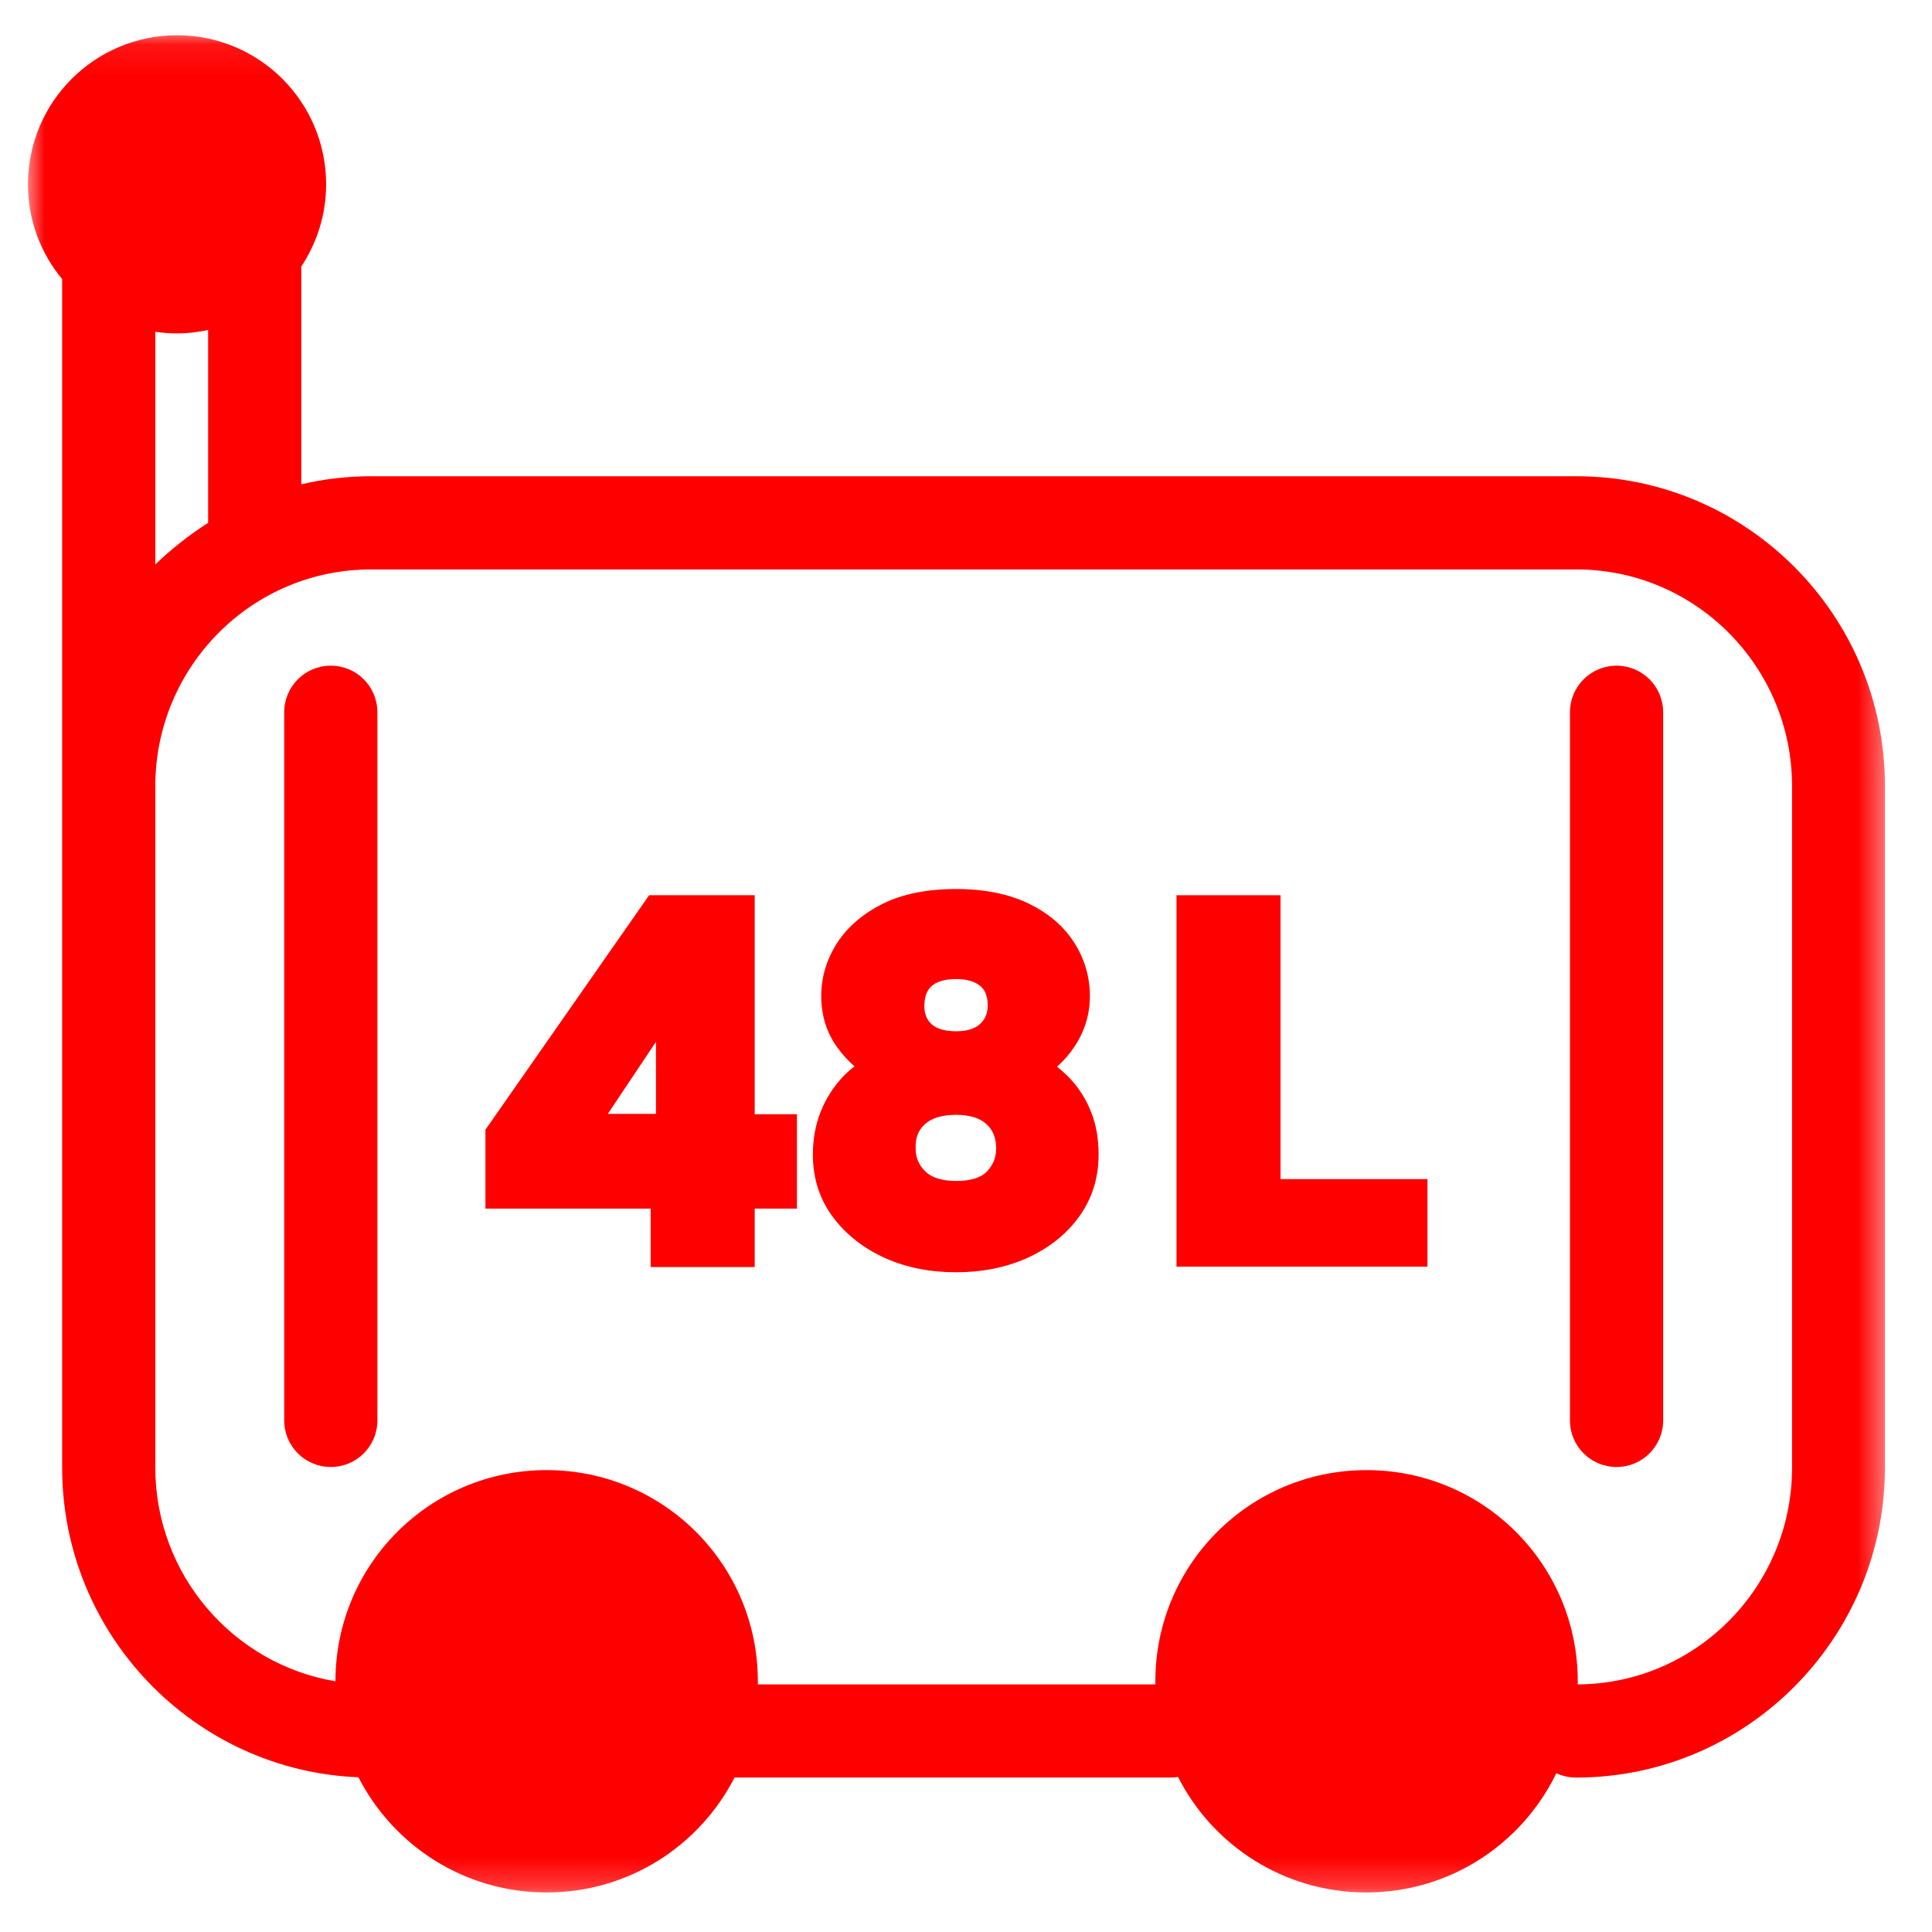 <svg width="65" height="65" viewBox="0 0 65 65" fill="none" xmlns="http://www.w3.org/2000/svg">
<g clip-path="url(#clip0_2568_11283)">
<g clip-path="url(#clip1_2568_11283)">
<g clip-path="url(#clip2_2568_11283)">
<mask id="mask0_2568_11283" style="mask-type:luminance" maskUnits="userSpaceOnUse" x="0" y="1" width="64" height="63">
<path d="M63.53 1.082H0.836V63.776H63.53V1.082Z" fill="white"/>
</mask>
<g mask="url(#mask0_2568_11283)">
<path d="M53.04 16.023H12.477C11.672 16.023 10.889 16.117 10.136 16.295V8.97C10.659 8.176 10.972 7.225 10.972 6.201C10.972 3.432 8.726 1.186 5.957 1.186C3.188 1.186 0.941 3.432 0.941 6.201C0.941 7.413 1.37 8.521 2.091 9.388V26.451V28.248V49.376C2.091 54.987 6.532 59.575 12.059 59.794C13.24 62.093 15.622 63.67 18.391 63.67C21.15 63.67 23.532 62.103 24.713 59.804H39.373C39.467 59.804 39.55 59.794 39.634 59.783C40.804 62.093 43.208 63.67 45.966 63.67C48.787 63.67 51.212 62.03 52.361 59.658C52.559 59.752 52.789 59.804 53.03 59.804C58.756 59.804 63.416 55.123 63.416 49.376V26.451C63.426 20.704 58.766 16.023 53.04 16.023ZM5.225 18.991V11.164C5.466 11.196 5.706 11.217 5.957 11.217C6.312 11.217 6.667 11.175 7.002 11.102V17.59C6.364 17.998 5.769 18.468 5.225 18.991ZM60.292 49.376C60.292 53.389 57.063 56.649 53.082 56.67C53.082 56.638 53.082 56.596 53.082 56.565C53.082 52.636 49.905 49.46 45.977 49.46C42.048 49.46 38.871 52.636 38.871 56.565C38.871 56.596 38.871 56.638 38.871 56.67H25.497C25.497 56.638 25.497 56.596 25.497 56.565C25.497 52.636 22.32 49.46 18.391 49.46C14.462 49.46 11.286 52.636 11.286 56.565C7.848 55.99 5.225 52.981 5.225 49.376V28.248V26.451C5.225 22.428 8.475 19.158 12.477 19.158H53.04C57.042 19.158 60.292 22.428 60.292 26.451V49.376Z" fill="#FF0000"/>
<path d="M25.402 30.119H21.839L16.332 38.008V40.662H21.891V42.627H25.391V40.662H26.812V37.486H25.391V30.119H25.402ZM20.449 37.475L22.069 35.051V37.475H20.449Z" fill="#FF0000"/>
<path d="M35.958 36.242C35.832 36.117 35.696 35.992 35.561 35.887C35.78 35.699 35.978 35.469 36.146 35.218C36.49 34.706 36.668 34.132 36.668 33.515C36.668 32.888 36.501 32.282 36.156 31.739C35.811 31.185 35.299 30.736 34.61 30.401C33.941 30.077 33.126 29.91 32.165 29.91C31.193 29.91 30.367 30.077 29.709 30.401C29.04 30.736 28.518 31.174 28.163 31.728C27.807 32.282 27.63 32.878 27.63 33.515C27.63 34.152 27.807 34.738 28.163 35.229C28.33 35.469 28.528 35.678 28.748 35.877C28.612 35.981 28.487 36.096 28.361 36.221C28.048 36.556 27.797 36.942 27.619 37.381C27.442 37.82 27.348 38.311 27.348 38.844C27.348 39.649 27.578 40.359 28.037 40.965C28.476 41.55 29.072 42.01 29.793 42.334C30.503 42.648 31.297 42.804 32.165 42.804C33.032 42.804 33.826 42.648 34.537 42.334C35.258 42.01 35.853 41.55 36.282 40.965C36.731 40.359 36.961 39.649 36.961 38.844C36.961 38.311 36.877 37.82 36.7 37.392C36.532 36.963 36.282 36.577 35.958 36.242ZM31.339 33.181C31.506 33.024 31.788 32.94 32.165 32.94C32.541 32.94 32.812 33.024 32.99 33.181C33.095 33.275 33.23 33.442 33.23 33.828C33.23 34.09 33.147 34.288 32.98 34.445C32.802 34.612 32.53 34.696 32.165 34.696C31.788 34.696 31.517 34.612 31.339 34.456C31.172 34.299 31.099 34.1 31.099 33.849C31.099 33.452 31.235 33.275 31.339 33.181ZM31.12 37.82C31.35 37.611 31.705 37.507 32.165 37.507C32.614 37.507 32.959 37.611 33.189 37.82C33.408 38.019 33.513 38.28 33.513 38.635C33.513 38.959 33.408 39.199 33.199 39.419C32.99 39.628 32.645 39.732 32.175 39.732C31.705 39.732 31.35 39.628 31.13 39.408C30.911 39.199 30.806 38.949 30.806 38.635C30.796 38.28 30.89 38.029 31.12 37.82Z" fill="#FF0000"/>
<path d="M43.082 30.119H39.582V42.616H48.025V39.669H43.082V30.119Z" fill="#FF0000"/>
<path d="M11.13 22.396C10.263 22.396 9.562 23.097 9.562 23.964V47.788C9.562 48.655 10.263 49.355 11.13 49.355C11.997 49.355 12.697 48.655 12.697 47.788V23.964C12.697 23.097 11.997 22.396 11.13 22.396Z" fill="#FF0000"/>
<path d="M54.388 22.396C53.52 22.396 52.82 23.097 52.82 23.964V47.788C52.82 48.655 53.52 49.355 54.388 49.355C55.255 49.355 55.955 48.655 55.955 47.788V23.964C55.955 23.097 55.255 22.396 54.388 22.396Z" fill="#FF0000"/>
</g>
</g>
</g>
</g>
<defs>
<clipPath id="clip0_2568_11283">
<rect width="64" height="64" fill="white" transform="translate(0.5 0.43)"/>
</clipPath>
<clipPath id="clip1_2568_11283">
<rect width="64" height="64" fill="white" transform="translate(0.5 0.43)"/>
</clipPath>
<clipPath id="clip2_2568_11283">
<rect width="64" height="62.694" fill="white" transform="translate(0.5 1.082)"/>
</clipPath>
</defs>
</svg>
